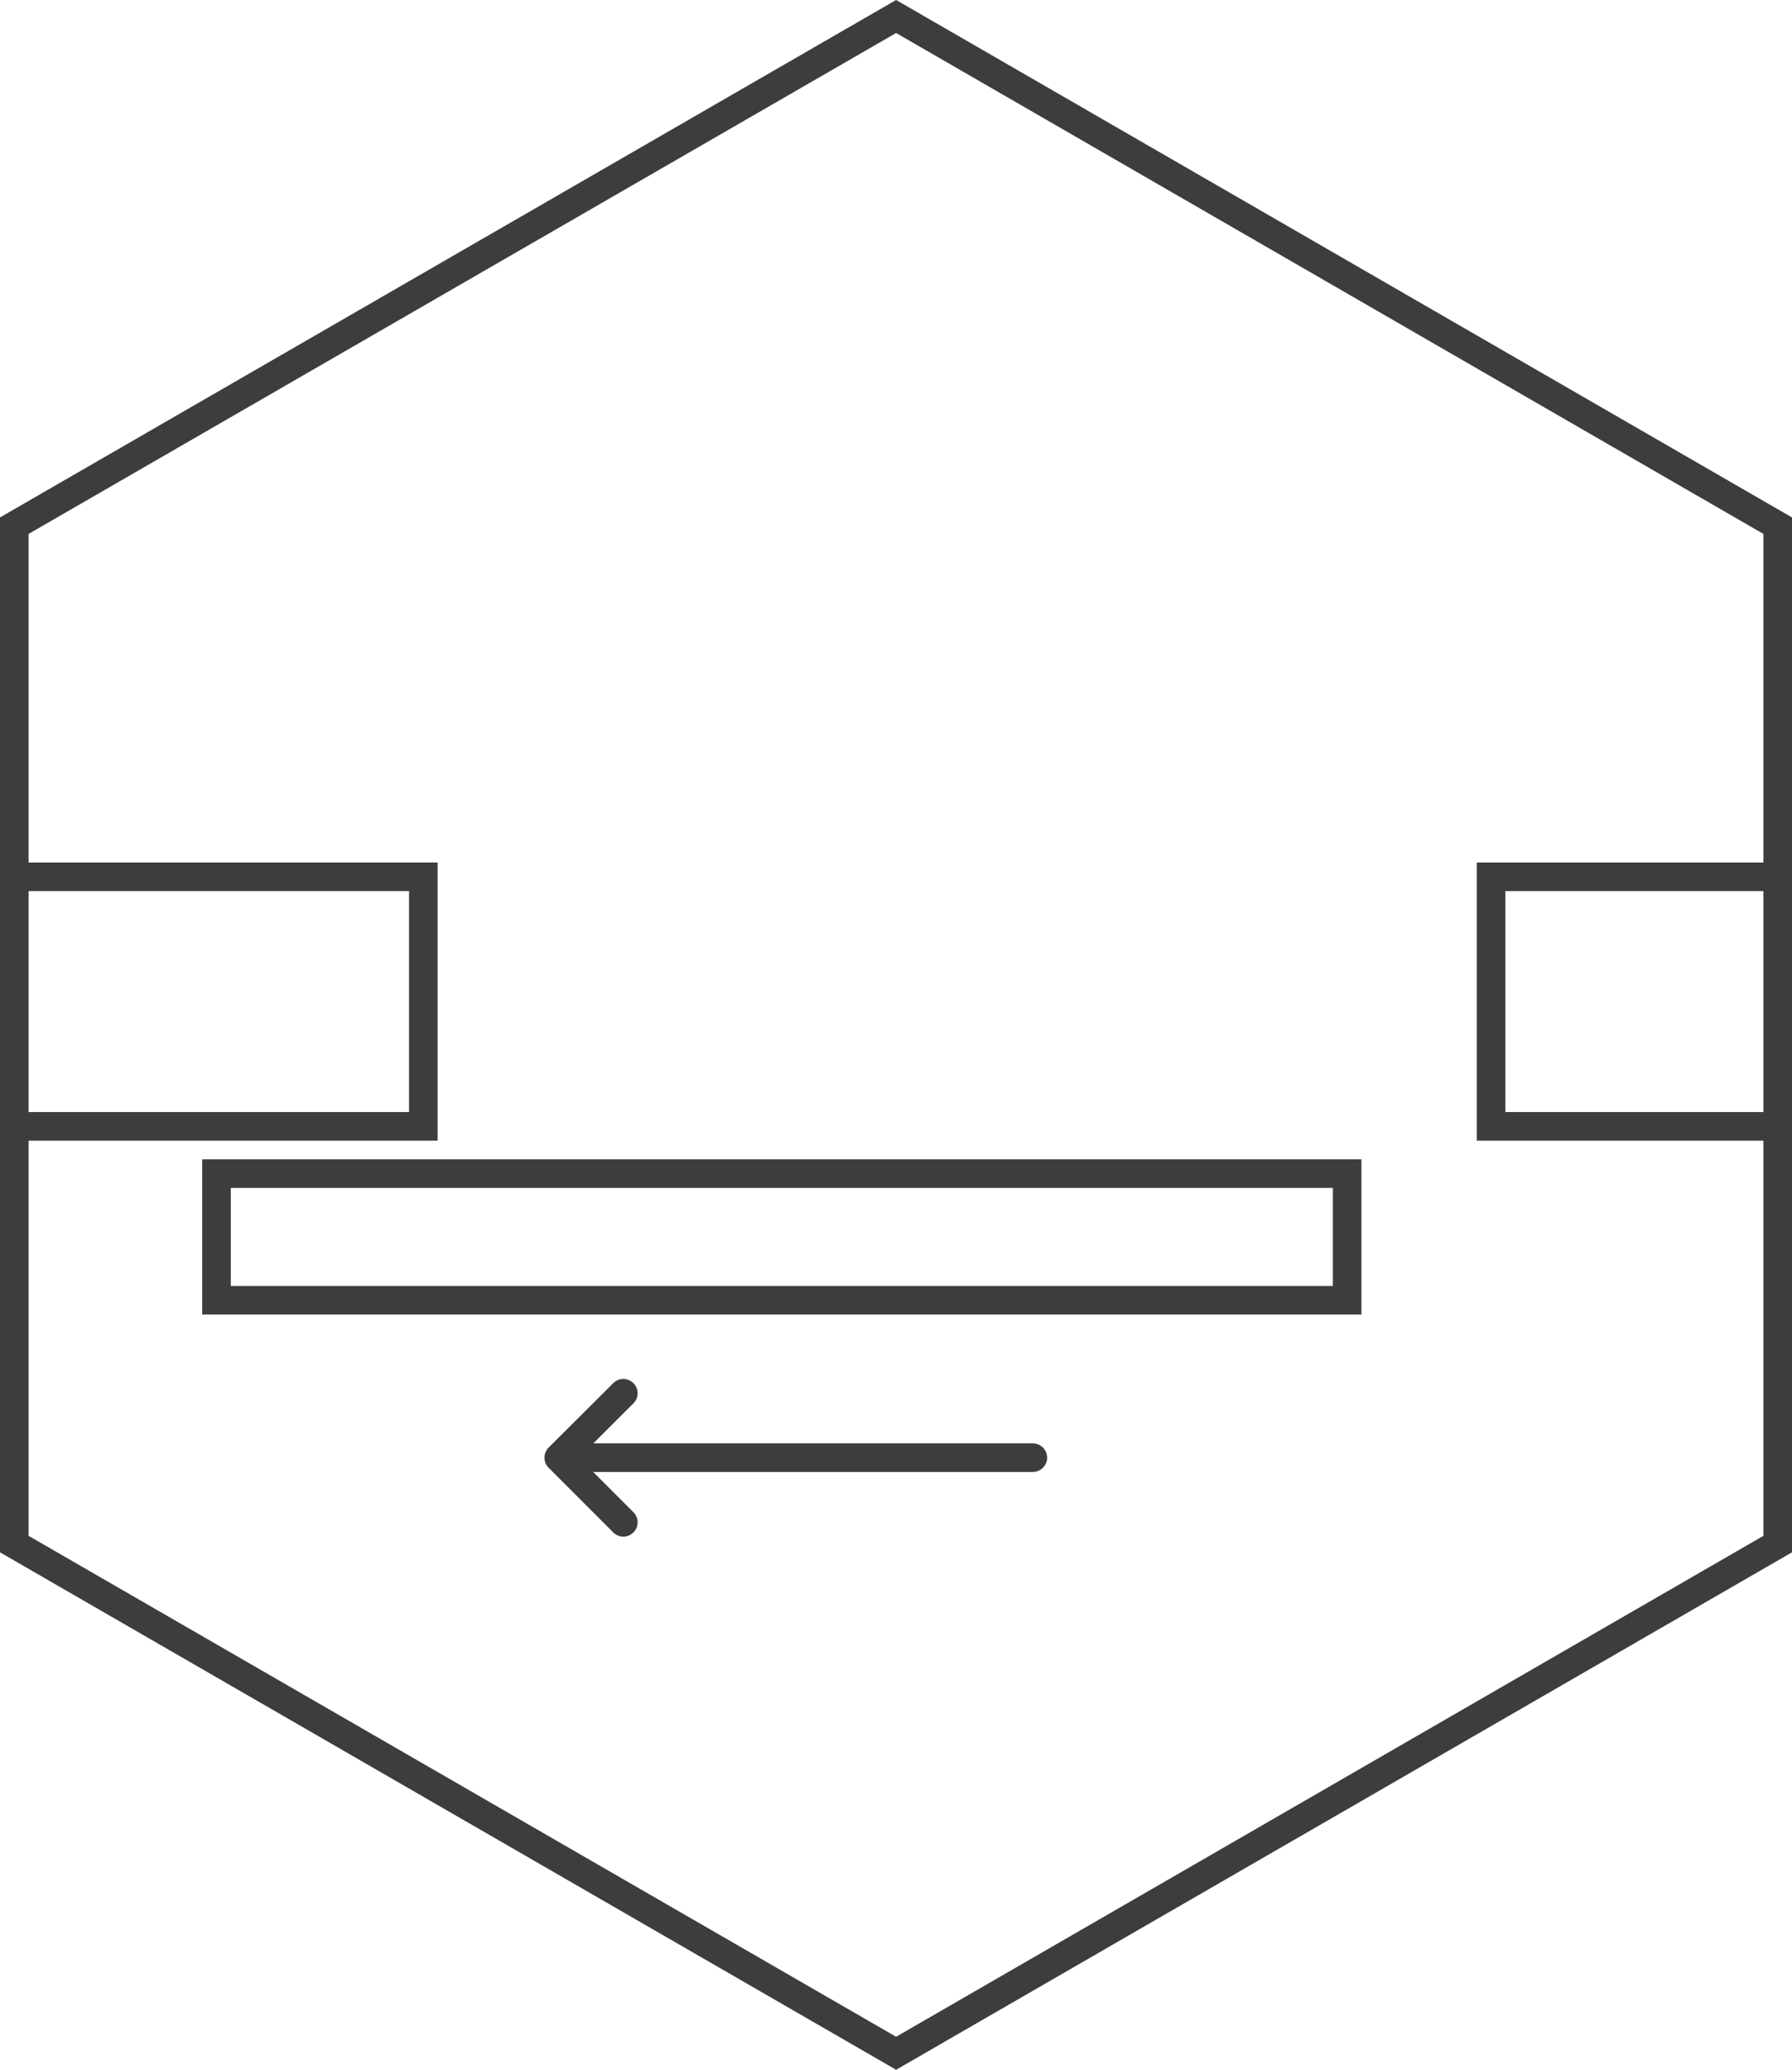 <?xml version="1.0" encoding="UTF-8"?><svg id="Warstwa_2" xmlns="http://www.w3.org/2000/svg" viewBox="0 0 81.53 94.15"><defs><style>.cls-1,.cls-2,.cls-3{fill:none;stroke:#3c3e3e;stroke-width:1.3px;}.cls-2,.cls-3{stroke-linecap:round;}.cls-3{stroke-linejoin:round;}</style></defs><g id="Warstwa_1-2"><polygon class="cls-1" points=".65 23.91 .65 70.23 40.77 93.39 80.88 70.23 80.88 23.91 40.77 .75 .65 23.91"/><g><g><polyline class="cls-1" points="80.93 51.23 67.84 51.23 67.84 39.88 80.93 39.88"/><polyline class="cls-1" points=".46 51.23 19.26 51.23 19.26 39.88 .46 39.88"/></g><rect class="cls-1" x="9.85" y="53.38" width="51.44" height="5.76"/><line class="cls-2" x1="26.35" y1="66.3" x2="46.99" y2="66.3"/><polyline class="cls-3" points="28.36 69.24 25.42 66.3 28.36 63.37"/></g></g></svg>